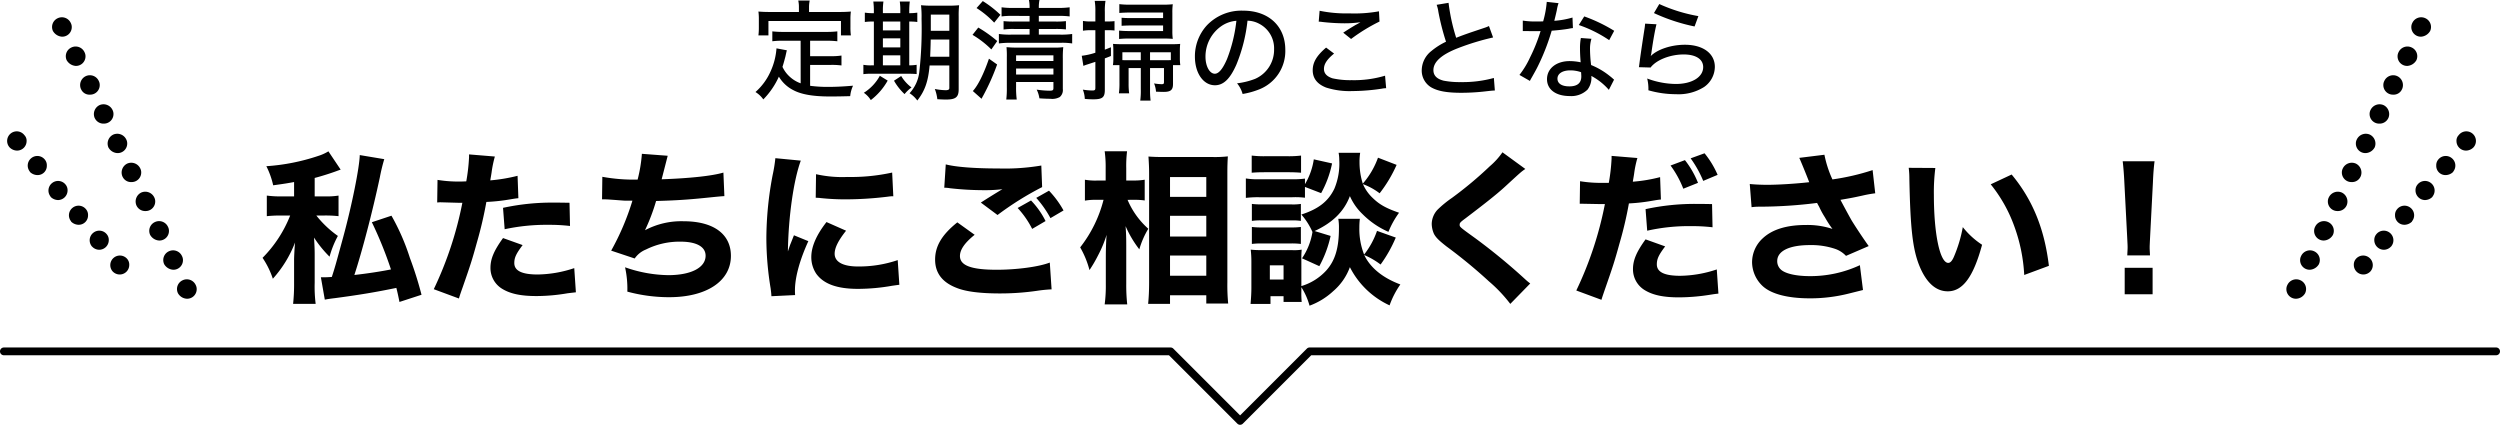 <svg xmlns="http://www.w3.org/2000/svg" width="642.756" height="109.213" viewBox="0 0 642.756 109.213">
  <g id="グループ_19" data-name="グループ 19" transform="translate(-1097.5 -2099.711)">
    <g id="グループ_1027_00000174583787335090237790000013876827061921373107_" transform="translate(1099.334 2104.155)">
      <path id="線_230-2_00000000935591223615111730000011928343610023927179_" d="M-2455.219-16043.322h0a2.47,2.47,0,0,1,1.22-3.34,2.51,2.51,0,0,1,3.34,1.221h0a2.275,2.275,0,0,1,.257,1.092,2.454,2.454,0,0,1-2.5,2.441A2.764,2.764,0,0,1-2455.219-16043.322Zm-3.532-7.449h0a2.473,2.473,0,0,1,1.22-3.342,2.511,2.511,0,0,1,3.34,1.223h0a2.265,2.265,0,0,1,.257,1.092,2.454,2.454,0,0,1-2.5,2.439A2.876,2.876,0,0,1-2458.752-16050.771Zm-3.6-7.514h0a2.471,2.471,0,0,1,1.22-3.34,2.508,2.508,0,0,1,3.34,1.221h0a2.267,2.267,0,0,1,.257,1.092,2.455,2.455,0,0,1-2.5,2.441A2.826,2.826,0,0,1-2462.349-16058.285Zm-3.532-7.58h0a2.566,2.566,0,0,1,1.22-3.34,2.566,2.566,0,0,1,3.34,1.221h0a2.275,2.275,0,0,1,.257,1.092,2.454,2.454,0,0,1-2.5,2.441A2.448,2.448,0,0,1-2465.881-16065.865Zm-3.6-7.449h0a2.565,2.565,0,0,1,1.22-3.34,2.564,2.564,0,0,1,3.34,1.223h0a2.252,2.252,0,0,1,.257,1.09,2.454,2.454,0,0,1-2.5,2.439A2.386,2.386,0,0,1-2469.477-16073.314Zm-3.6-7.449h0a2.565,2.565,0,0,1,1.22-3.34,2.566,2.566,0,0,1,3.34,1.221h0a2.262,2.262,0,0,1,.257,1.092,2.455,2.455,0,0,1-2.5,2.441A2.769,2.769,0,0,1-2473.074-16080.764Zm-3.532-7.58h0a2.564,2.564,0,0,1,1.22-3.338,2.566,2.566,0,0,1,3.34,1.219h0a2.272,2.272,0,0,1,.256,1.092,2.454,2.454,0,0,1-2.5,2.441A2.448,2.448,0,0,1-2476.606-16088.344Zm-3.532-7.447h0a2.543,2.543,0,0,1,1.22-3.34,2.507,2.507,0,0,1,3.339,1.219h0a2.272,2.272,0,0,1,.257,1.094,2.454,2.454,0,0,1-2.5,2.439A2.335,2.335,0,0,1-2480.138-16095.791Zm-3.66-7.387h0a2.47,2.47,0,0,1,1.22-3.34,2.508,2.508,0,0,1,3.34,1.221h0a2.267,2.267,0,0,1,.257,1.092,2.453,2.453,0,0,1-2.5,2.439A2.912,2.912,0,0,1-2483.8-16103.178Zm-3.533-7.514h0a2.473,2.473,0,0,1,1.22-3.342,2.512,2.512,0,0,1,3.34,1.221h0a2.279,2.279,0,0,1,.257,1.094,2.454,2.454,0,0,1-2.5,2.439A2.914,2.914,0,0,1-2487.332-16110.691Z" transform="translate(2499.14 16114.268)"/>
      <path id="線_231-2_00000115503441518422445550000013994843316153060779_" d="M-2478.493-16032.636h0a2.453,2.453,0,0,1,.321-3.47,2.459,2.459,0,0,1,3.468.32h0a2.248,2.248,0,0,1,.514,1.543,2.455,2.455,0,0,1-2.5,2.44A2.5,2.5,0,0,1-2478.493-16032.636Zm-3.4-5.524a2.53,2.53,0,0,1-1.863-.834h0a.063.063,0,0,1-.064-.064,2.452,2.452,0,0,1,.385-3.468,2.453,2.453,0,0,1,3.468.384h0a2.242,2.242,0,0,1,.514,1.541,2.481,2.481,0,0,1-2.441,2.441Zm-5.331-6.424a2.783,2.783,0,0,1-1.927-.834h0v-.064a2.453,2.453,0,0,1,.385-3.468,2.453,2.453,0,0,1,3.468.386h0a2.242,2.242,0,0,1,.514,1.541,2.4,2.4,0,0,1-2.441,2.439Zm-5.266-6.356a2.781,2.781,0,0,1-1.927-.835h0v-.063a2.455,2.455,0,0,1,.386-3.47,2.454,2.454,0,0,1,3.468.386h0a2.244,2.244,0,0,1,.514,1.542,2.482,2.482,0,0,1-2.441,2.44Zm-5.33-6.423a2.786,2.786,0,0,1-1.927-.833h0v-.064a2.453,2.453,0,0,1,.385-3.469,2.454,2.454,0,0,1,3.468.384h0a2.248,2.248,0,0,1,.513,1.542,2.361,2.361,0,0,1-2.44,2.44Zm-7.193-7.192h0a2.466,2.466,0,0,1,.385-3.532,2.462,2.462,0,0,1,3.468.448h0a2.029,2.029,0,0,1,.578,1.543,2.454,2.454,0,0,1-2.5,2.439A2.736,2.736,0,0,1-2505.017-16064.556Z" transform="translate(2505.587 16097.932)"/>
    </g>
    <path id="パス_180" data-name="パス 180" d="M-226.338-34.65c-.084,3.234-2.016,12.852-4.242,21.042-2.1,7.686-2.1,7.686-2.94,10.29-1.176.084-1.638.084-1.974.084h-.84l1.008,5.754c.63-.126,1.428-.252,2.52-.378C-226.464,1.3-222.432.63-216.93-.5c.294,1.176.42,1.722.8,3.612l5.67-1.848a92.869,92.869,0,0,0-2.982-9.45,56.854,56.854,0,0,0-4.746-10.878l-5.04,1.68A100.361,100.361,0,0,1-218.316-5.25c-2.478.5-6.006,1.05-9.408,1.428,2.016-6.174,4.62-16.086,6.552-25.116a45.408,45.408,0,0,1,1.134-4.662Zm-16.884,10.626h-3.108a27.378,27.378,0,0,1-3.906-.21v5.292a32.1,32.1,0,0,1,3.612-.168h2.394a32.164,32.164,0,0,1-7.1,10.878,22.11,22.11,0,0,1,2.646,5.376,29.935,29.935,0,0,0,5.712-9.324c-.126,1.26-.252,3.612-.252,4.536v5.838a47.842,47.842,0,0,1-.252,5.418h5.8a35.51,35.51,0,0,1-.252-5.418V-9.2c0-.966-.042-2.184-.126-3.486l-.042-.756a29.262,29.262,0,0,0,3.99,4.914,24.86,24.86,0,0,1,2.142-5.334,26.458,26.458,0,0,1-5.544-5.25h2.058a30.085,30.085,0,0,1,3.654.168v-5.292a19.65,19.65,0,0,1-3.57.21h-2.562V-28.77c1.638-.42,4.032-1.176,5.628-1.764.084-.042.462-.168,1.05-.378l-3.15-4.7a11.689,11.689,0,0,1-2.6,1.176,52.789,52.789,0,0,1-13.356,2.646A20.626,20.626,0,0,1-248.6-26.88c2.772-.378,3.822-.546,5.376-.84Zm36.792,1.554c.378,0,.5-.042.8-.042l4.494.126h1.176a92.528,92.528,0,0,1-7.35,22.218l6.468,2.394c.21-.756.546-1.722.966-2.9,1.932-5.544,2.394-6.93,3.654-11.508A101.34,101.34,0,0,0-193.788-22.6a47.469,47.469,0,0,0,5.922-.63c1.512-.252,1.512-.252,2.31-.336l-.21-5.754a44.11,44.11,0,0,1-7.014,1.176c.126-.84.168-.924.336-2.058a29.473,29.473,0,0,1,.84-4.074l-6.636-.546v.714a47.728,47.728,0,0,1-.714,6.216c-1.05.042-1.092.042-1.386.042a33.108,33.108,0,0,1-6.006-.42Zm34.02.084c-2.646-.042-2.814-.042-3.864-.042a59.42,59.42,0,0,0-13.23,1.344l.42,5.5A51.065,51.065,0,0,1-177.7-16.716a44.874,44.874,0,0,1,5.418.294ZM-189.5-13.314c-2.352,3.234-3.234,5.376-3.234,7.644A6.243,6.243,0,0,0-189.63-.21c2.1,1.26,4.83,1.806,8.694,1.806a47.553,47.553,0,0,0,8.022-.714c1.05-.126,1.386-.168,2.142-.252l-.42-6.216A30.662,30.662,0,0,1-180.6-3.948c-4.074,0-6.006-.966-6.006-2.94,0-1.386.462-2.394,2.142-4.62Zm25.452-9.954h.378c.336,0,.756,0,1.386.042,3.528.252,3.78.294,4.2.294h1.848A64.926,64.926,0,0,1-161.7-10.08l6.048,2.016a6.383,6.383,0,0,1,2.9-2.31,19.368,19.368,0,0,1,8.862-2.016c4.116,0,6.468,1.3,6.468,3.612,0,3.066-3.738,5-9.618,5A34.708,34.708,0,0,1-158.13-5.8a25.54,25.54,0,0,1,.588,6.258A41.012,41.012,0,0,0-146.79,1.89c9.66,0,15.876-4.158,15.876-10.626,0-5.628-4.494-8.9-12.18-8.9a19.874,19.874,0,0,0-9.912,2.31,50.2,50.2,0,0,0,2.856-7.518c4.746-.126,8.064-.336,12.222-.756s4.158-.42,5.334-.5l-.252-6.048c-2.856.84-8.484,1.47-15.876,1.722.966-3.738,1.47-5.712,1.554-6.048l-6.636-.5A37.208,37.208,0,0,1-154.9-28.35a44.824,44.824,0,0,1-9.072-.714Zm44.562-10.584a36.641,36.641,0,0,1-.672,4.2A87.578,87.578,0,0,0-121.8-13.23,79.725,79.725,0,0,0-120.708-.42c.126.966.168,1.3.21,2.058l6.09-.294c-.042-.588-.042-.8-.042-1.218,0-3.318,1.218-7.77,3.444-12.642l-3.7-1.512-.8,2.016c-.21.5-.21.5-.756,2.142.126-8.9,1.47-18.354,3.318-23.352Zm10.374,10.164c.63.042.966.042,1.176.084a60.255,60.255,0,0,0,6.762.336,89.531,89.531,0,0,0,11.13-.756,6.818,6.818,0,0,1,.882-.042l-.294-6.09a48.983,48.983,0,0,1-11.508,1.134,30.588,30.588,0,0,1-8.064-.714Zm2.772,6.258c-2.6,3.318-3.906,6.342-3.906,8.988a7.678,7.678,0,0,0,1.26,4.284c1.89,2.646,5.376,3.906,10.71,3.906a50.727,50.727,0,0,0,8.82-.8c.924-.126,1.176-.168,1.848-.252l-.42-6.342A30.958,30.958,0,0,1-98.238-6.006c-3.864,0-6.006-1.176-6.006-3.276,0-1.554.966-3.444,2.94-5.922Zm53.928-6.216a27.138,27.138,0,0,1,3.654,5.208l3.36-1.974a24.383,24.383,0,0,0-3.738-5.082Zm-4.788,2.6a23.075,23.075,0,0,1,3.738,5.376l3.444-2.016a21.062,21.062,0,0,0-3.738-5.292ZM-76.062-26.25a7.28,7.28,0,0,1,1.47.126,78.884,78.884,0,0,0,8.694.5,37.356,37.356,0,0,0,4.788-.252c-1.218.714-4.074,2.478-5.544,3.444l4.284,3.192A78.807,78.807,0,0,1-50.9-26.418l-.21-5.544a56.36,56.36,0,0,1-11,.756c-6.132,0-11-.378-13.566-1.05Zm3.36,8.9c-3.99,3.192-5.712,6.132-5.712,9.576s1.848,5.88,5.628,7.308C-70.434.462-66.78.924-61.74.924A66.176,66.176,0,0,0-52.248.252a36.035,36.035,0,0,1,3.78-.378l-.462-6.888c-2.814,1.092-8.484,1.848-13.65,1.848-6.552,0-9.45-1.092-9.45-3.528,0-1.638,1.218-3.4,3.78-5.46Zm45.612-5.8a17.5,17.5,0,0,1,2.562.168v-5.334a16.487,16.487,0,0,1-2.646.21h-2.1v-3.15a31.12,31.12,0,0,1,.21-4.368h-5.754a29.6,29.6,0,0,1,.252,4.41V-28.1H-36.75a15.3,15.3,0,0,1-3.15-.21v5.376a15.143,15.143,0,0,1,3.066-.21h1.722A32.975,32.975,0,0,1-41.118-10.92a23.48,23.48,0,0,1,2.394,5.838A34.824,34.824,0,0,0-36.5-8.9a31,31,0,0,0,2.184-5.25c-.126,1.218-.21,3.864-.21,5.67v6.93a37.241,37.241,0,0,1-.294,5.292h5.8a45.442,45.442,0,0,1-.252-5.292v-9.828c0-2.1-.042-3.192-.168-5a27.594,27.594,0,0,0,3.528,5.964,21.82,21.82,0,0,1,2.31-5.292,20.732,20.732,0,0,1-5.334-7.434Zm9.072,26.754V1.386h9.324V3.528h5.628a49.677,49.677,0,0,1-.21-5.418v-28.1c0-1.806.042-3.024.126-4.326a29.939,29.939,0,0,1-3.864.168H-19.656c-1.6,0-2.73-.042-3.906-.126.126,1.974.168,3.024.168,4.41V-1.89c0,2.016-.084,3.822-.252,5.5Zm0-32.592h9.324V-23.9h-9.324Zm0,9.954h9.324v5.334h-9.324Zm0,10.206h9.324v5.208h-9.324ZM25.326-35.238a10.375,10.375,0,0,1,.168,1.848A16.72,16.72,0,0,1,24.234-26c-1.554,3.234-4.074,5.208-8.484,6.636a17.458,17.458,0,0,1,2.856,4.494,16.793,16.793,0,0,1-2.688,6.762L20.37-6.09a29.121,29.121,0,0,0,2.9-7.77l-4.116-1.26c4.62-2.142,7.56-5,9.072-8.988A14.363,14.363,0,0,0,31.5-19.446a21.545,21.545,0,0,0,6.636,4.536,22.732,22.732,0,0,1,2.73-4.914c-3.4-1.176-5.082-2.142-6.8-3.822a10.82,10.82,0,0,1-2.478-3.528,16.131,16.131,0,0,1,4.284,2.352,34.686,34.686,0,0,0,4.368-7.308l-4.788-1.848A21.048,21.048,0,0,1,31.542-27.3a18.315,18.315,0,0,1-.84-5.544,14.279,14.279,0,0,1,.168-2.394ZM16.674-26.46l4.158,1.6a26.951,26.951,0,0,0,2.814-7.644l-4.7-1.05a17.4,17.4,0,0,1-2.268,6.384V-28.6a23.094,23.094,0,0,1-3.4.168h-8.4a18.725,18.725,0,0,1-3.4-.21v5a25.383,25.383,0,0,1,3.4-.168H13.44a20.036,20.036,0,0,1,3.234.126ZM15.75-.672a17.276,17.276,0,0,1,2.1,4.746A18.152,18.152,0,0,0,23.94.336a14.758,14.758,0,0,0,4.284-6.174A21.513,21.513,0,0,0,38.43,3.99,22.137,22.137,0,0,1,41.2-1.386c-4.494-1.68-7.686-4.242-9.282-7.56a19.183,19.183,0,0,1,4.2,2.436,34.391,34.391,0,0,0,3.906-6.93L35.2-15.162a20.732,20.732,0,0,1-3.318,6.09A17.875,17.875,0,0,1,30.66-15.96a19.141,19.141,0,0,1,.126-2.31H25.242a12.962,12.962,0,0,1,.168,2.436c0,5.04-.966,8.316-3.276,10.878A14.225,14.225,0,0,1,15.75-.966V-7.434a25.079,25.079,0,0,1,.084-2.9,11.89,11.89,0,0,1-2.478.126H5.628a27.155,27.155,0,0,1-2.9-.126A26.165,26.165,0,0,1,2.9-7.14V-.5c0,1.26-.084,2.646-.21,4.116H7.812V1.638h3.36v1.47h4.662A23.371,23.371,0,0,1,15.75.378ZM7.644-6.3h3.528v3.654H7.644ZM2.982-30.114c1.008-.084,1.932-.126,3.57-.126H12.1c1.68,0,2.394.042,3.57.126v-4.41a26.149,26.149,0,0,1-3.57.168H6.552a26.149,26.149,0,0,1-3.57-.168Zm.042,12.39a14.039,14.039,0,0,1,2.562-.126h7.56a13.755,13.755,0,0,1,2.478.126v-4.368a13.039,13.039,0,0,1-2.478.126H5.586a20.228,20.228,0,0,1-2.562-.126Zm0,5.922a18.618,18.618,0,0,1,2.52-.126h7.518a18.07,18.07,0,0,1,2.562.126V-16.17a17.5,17.5,0,0,1-2.478.126H5.586a19.335,19.335,0,0,1-2.562-.126ZM67.452-35.364a18.54,18.54,0,0,1-3.234,3.57,98.171,98.171,0,0,1-9.744,8.148,27.6,27.6,0,0,0-3.738,3.066,5.507,5.507,0,0,0-1.47,3.612,6.577,6.577,0,0,0,.588,2.6c.5.924,1.26,1.68,3.192,3.192a129.3,129.3,0,0,1,10.92,8.988,36.872,36.872,0,0,1,5.5,5.8l5.124-5.25c-.546-.42-.8-.63-1.26-1.05A155.268,155.268,0,0,0,60.522-13.23c-4.074-2.94-4.074-2.94-4.074-3.528,0-.462.21-.672,1.512-1.638,4.7-3.57,7.98-6.132,10.122-8.106,4.2-3.864,4.2-3.864,5.25-4.578Zm43.218,3.4A25.7,25.7,0,0,1,113.946-26l3.78-1.512a23.425,23.425,0,0,0-3.36-5.838Zm5.166-1.848a28.756,28.756,0,0,1,3.234,5.8l3.7-1.554a23.5,23.5,0,0,0-3.36-5.544ZM87.318-22.134h.8l4.494.084h1.176A91.906,91.906,0,0,1,86.436.168L92.9,2.562c.21-.714.546-1.68.966-2.9,1.932-5.544,2.394-6.93,3.654-11.508A98.222,98.222,0,0,0,99.96-22.218a47.076,47.076,0,0,0,5.922-.672c1.512-.252,1.512-.252,2.31-.336l-.21-5.754a39.8,39.8,0,0,1-7.014,1.176c.126-.84.168-.924.336-2.058a26.6,26.6,0,0,1,.84-4.032l-6.636-.546v.714a48.529,48.529,0,0,1-.714,6.216H93.408a33.108,33.108,0,0,1-6.006-.42Zm34.02.084c-2.646-.042-2.814-.042-3.864-.042a59.42,59.42,0,0,0-13.23,1.344l.42,5.544a48.718,48.718,0,0,1,11.382-1.176,44.873,44.873,0,0,1,5.418.294Zm-17.094,9.072c-2.352,3.234-3.234,5.376-3.234,7.644a6.243,6.243,0,0,0,3.108,5.46c2.1,1.26,4.83,1.806,8.694,1.806a51.647,51.647,0,0,0,8.022-.672c1.05-.168,1.386-.21,2.142-.294l-.42-6.216a30.662,30.662,0,0,1-9.408,1.638c-4.074,0-6.006-.966-6.006-2.94,0-1.386.462-2.394,2.142-4.62ZM131.5-21.252a14.186,14.186,0,0,1,1.974-.126,119.488,119.488,0,0,0,14.868-.966c.168.336.168.336.546,1.008a20.769,20.769,0,0,0,1.47,2.688,26.286,26.286,0,0,0,1.932,2.982,20.468,20.468,0,0,0-6.846-1.008c-4.914,0-8.61,1.134-11.046,3.4A8.367,8.367,0,0,0,131.628-7.1,8.524,8.524,0,0,0,134.4-.924c2.226,2.016,6.468,3.108,12.1,3.108A40.508,40.508,0,0,0,156.618.924l3.528-.882-.8-6.384a30.053,30.053,0,0,1-12.894,2.814c-3.36,0-6.048-.588-7.266-1.554a2.906,2.906,0,0,1-1.092-2.31c0-2.6,3.108-4.116,8.4-4.116a19.23,19.23,0,0,1,6.342.924,6.946,6.946,0,0,1,2.94,1.848l5.838-2.52c-1.3-1.806-3.15-4.578-4.368-6.552-.462-.8-1.428-2.562-2.9-5.334,3.15-.546,3.15-.546,5.67-1.092a31.249,31.249,0,0,1,3.276-.588l-.672-5.964a59.671,59.671,0,0,1-10.332,2.394,27.911,27.911,0,0,1-2.058-6.342l-6.468.8c.378.8,1.806,4.284,2.562,6.258-3.36.378-7.854.672-10.794.672-1.6,0-3.318-.084-4.494-.21Zm40.4-10.122a22.315,22.315,0,0,1,.168,2.814c.252,12.726.84,18.06,2.562,22.344C176.4-1.848,178.878.378,181.944.378c3.864,0,6.594-3.738,8.82-11.97a20.662,20.662,0,0,1-4.956-4.536,35.132,35.132,0,0,1-2.226,7.476c-.462,1.134-.966,1.722-1.512,1.722-2.142,0-3.7-7.434-3.7-17.472a49.291,49.291,0,0,1,.378-6.93Zm21.084,4.242a37.15,37.15,0,0,1,6.048,10.752A42.875,42.875,0,0,1,201.6-3.822l6.342-2.352c-1.134-9.534-4.2-17.01-9.576-23.478Zm40.95,18.27c-.042-1.05-.084-1.47-.084-1.932,0-.5,0-.5.126-3.066l.714-13.818c.084-2.184.252-4.158.42-5.376h-8.19c.168,1.428.336,3.486.42,5.376l.714,13.818c.126,2.478.126,2.478.126,3.024,0,.462-.042.924-.084,1.974Zm.672,10v-6.8H227.43v6.8Z" transform="translate(1416.334 2174.231)"/>
    <path id="パス_179" data-name="パス 179" d="M640,947.983a1,1,0,0,1-.707-.293l-17.58-17.58H322.166a1,1,0,0,1,0-2H622.127a1,1,0,0,1,.707.293L640,945.569,657.166,928.4a1,1,0,0,1,.707-.293H962.922a1,1,0,0,1,0,2H658.287l-17.58,17.58A1,1,0,0,1,640,947.983Z" transform="translate(776.334 1260.942)"/>
    <g id="グループ_1027_00000174583787335090237790000013876827061921373107_2" data-name="グループ_1027_00000174583787335090237790000013876827061921373107_" transform="translate(1685.334 2104.155)">
      <path id="線_230-2_00000000935591223615111730000011928343610023927179_2" data-name="線_230-2_00000000935591223615111730000011928343610023927179_" d="M-2482.751-16043.322h0a2.47,2.47,0,0,0-1.22-3.34,2.51,2.51,0,0,0-3.34,1.221h0a2.275,2.275,0,0,0-.257,1.092,2.454,2.454,0,0,0,2.5,2.441A2.764,2.764,0,0,0-2482.751-16043.322Zm3.532-7.449h0a2.473,2.473,0,0,0-1.22-3.342,2.511,2.511,0,0,0-3.34,1.223h0a2.265,2.265,0,0,0-.257,1.092,2.454,2.454,0,0,0,2.5,2.439A2.876,2.876,0,0,0-2479.218-16050.771Zm3.6-7.514h0a2.471,2.471,0,0,0-1.22-3.34,2.508,2.508,0,0,0-3.34,1.221h0a2.267,2.267,0,0,0-.257,1.092,2.455,2.455,0,0,0,2.5,2.441A2.826,2.826,0,0,0-2475.622-16058.285Zm3.532-7.58h0a2.566,2.566,0,0,0-1.22-3.34,2.566,2.566,0,0,0-3.34,1.221h0a2.275,2.275,0,0,0-.257,1.092,2.454,2.454,0,0,0,2.5,2.441A2.448,2.448,0,0,0-2472.089-16065.865Zm3.6-7.449h0a2.565,2.565,0,0,0-1.22-3.34,2.564,2.564,0,0,0-3.34,1.223h0a2.252,2.252,0,0,0-.257,1.09,2.454,2.454,0,0,0,2.5,2.439A2.386,2.386,0,0,0-2468.493-16073.314Zm3.6-7.449h0a2.565,2.565,0,0,0-1.22-3.34,2.566,2.566,0,0,0-3.34,1.221h0a2.262,2.262,0,0,0-.257,1.092,2.455,2.455,0,0,0,2.5,2.441A2.769,2.769,0,0,0-2464.9-16080.764Zm3.532-7.58h0a2.564,2.564,0,0,0-1.22-3.338,2.566,2.566,0,0,0-3.34,1.219h0a2.272,2.272,0,0,0-.256,1.092,2.454,2.454,0,0,0,2.5,2.441A2.448,2.448,0,0,0-2461.364-16088.344Zm3.532-7.447h0a2.543,2.543,0,0,0-1.22-3.34,2.507,2.507,0,0,0-3.339,1.219h0a2.272,2.272,0,0,0-.257,1.094,2.454,2.454,0,0,0,2.5,2.439A2.335,2.335,0,0,0-2457.832-16095.791Zm3.66-7.387h0a2.47,2.47,0,0,0-1.22-3.34,2.508,2.508,0,0,0-3.34,1.221h0a2.267,2.267,0,0,0-.257,1.092,2.453,2.453,0,0,0,2.5,2.439A2.912,2.912,0,0,0-2454.171-16103.178Zm3.533-7.514h0a2.473,2.473,0,0,0-1.22-3.342,2.512,2.512,0,0,0-3.34,1.221h0a2.279,2.279,0,0,0-.257,1.094,2.454,2.454,0,0,0,2.5,2.439A2.914,2.914,0,0,0-2450.639-16110.691Z" transform="translate(2487.567 16114.268)"/>
      <path id="線_231-2_00000115503441518422445550000013994843316153060779_2" data-name="線_231-2_00000115503441518422445550000013994843316153060779_" d="M-2501.284-16032.636h0a2.453,2.453,0,0,0-.321-3.47,2.459,2.459,0,0,0-3.468.32h0a2.248,2.248,0,0,0-.514,1.543,2.455,2.455,0,0,0,2.5,2.44A2.5,2.5,0,0,0-2501.284-16032.636Zm3.4-5.524a2.53,2.53,0,0,0,1.863-.834h0a.063.063,0,0,0,.064-.064,2.452,2.452,0,0,0-.385-3.468,2.453,2.453,0,0,0-3.468.384h0a2.242,2.242,0,0,0-.514,1.541,2.481,2.481,0,0,0,2.441,2.441Zm5.331-6.424a2.783,2.783,0,0,0,1.927-.834h0v-.064a2.453,2.453,0,0,0-.385-3.468,2.453,2.453,0,0,0-3.468.386h0a2.242,2.242,0,0,0-.514,1.541,2.4,2.4,0,0,0,2.441,2.439Zm5.266-6.356a2.781,2.781,0,0,0,1.927-.835h0v-.063a2.455,2.455,0,0,0-.386-3.47,2.454,2.454,0,0,0-3.468.386h0a2.244,2.244,0,0,0-.514,1.542,2.482,2.482,0,0,0,2.441,2.44Zm5.33-6.423a2.786,2.786,0,0,0,1.927-.833h0v-.064a2.453,2.453,0,0,0-.385-3.469,2.454,2.454,0,0,0-3.468.384h0a2.248,2.248,0,0,0-.513,1.542,2.361,2.361,0,0,0,2.44,2.44Zm7.193-7.192h0a2.466,2.466,0,0,0-.385-3.532,2.462,2.462,0,0,0-3.468.448h0a2.029,2.029,0,0,0-.578,1.543,2.454,2.454,0,0,0,2.5,2.439A2.736,2.736,0,0,0-2474.76-16064.556Z" transform="translate(2522.927 16097.932)"/>
    </g>
    <path id="パス_181" data-name="パス 181" d="M-112.98-2.1a8.229,8.229,0,0,1-2.884-1.764,7.787,7.787,0,0,1-1.792-2.464c.336-1.036.644-2.24.756-2.66.252-1.148.252-1.148.364-1.6l-2.66-.5a17.237,17.237,0,0,1-1.54,5.964A15.283,15.283,0,0,1-124.6.14a6.974,6.974,0,0,1,2.016,1.9,20.179,20.179,0,0,0,4-5.852,9.072,9.072,0,0,0,3.668,3.444c2.072,1.12,5.124,1.652,9.408,1.652,1.96,0,3.22-.028,5.264-.084a8.282,8.282,0,0,1,.728-2.688c-2.632.224-4.564.308-6.5.308a34.129,34.129,0,0,1-4.536-.28V-6.832h5.348a18.956,18.956,0,0,1,2.716.14V-9.24a16.977,16.977,0,0,1-2.716.168h-5.348v-3.976h4.172a23.453,23.453,0,0,1,2.828.14v-2.548a23.8,23.8,0,0,1-2.828.14h-11.06a23.8,23.8,0,0,1-2.828-.14v2.548a19.933,19.933,0,0,1,2.828-.14h4.452Zm-.448-18.34h-7.448c-1.064,0-1.932-.028-2.968-.112a14.385,14.385,0,0,1,.112,1.988v2.016a15.748,15.748,0,0,1-.112,2.128h2.576v-3.7h18.648v3.7h2.548a16.016,16.016,0,0,1-.112-2.128v-2.016a14.385,14.385,0,0,1,.112-1.988c-1.008.084-1.9.112-3,.112h-7.756v-1.176a8.776,8.776,0,0,1,.168-1.764h-2.94a7.536,7.536,0,0,1,.168,1.764ZM-74.76-6.692v5.74a.524.524,0,0,1-.28.532,2.309,2.309,0,0,1-.9.084,16.006,16.006,0,0,1-2.548-.308,10.643,10.643,0,0,1,.644,2.632c1.036.056,1.54.084,2.24.084,2.492,0,3.248-.616,3.248-2.632V-19.236a24.984,24.984,0,0,1,.112-2.94,24.877,24.877,0,0,1-2.856.112h-4a26.881,26.881,0,0,1-2.94-.112,25.923,25.923,0,0,1,.14,3.5,100.119,100.119,0,0,1-.56,13.5A9.684,9.684,0,0,1-84.98.448a7.427,7.427,0,0,1,1.988,1.876c1.96-2.492,2.8-4.928,3.164-9.016Zm0-6.664v4.424h-4.928c.056-1.372.112-2.52.14-4.424Zm0-2.24h-4.76v-4.172h4.76Zm-19.4-4.536a13.657,13.657,0,0,1-2.324-.14v2.408a13.925,13.925,0,0,1,2.324-.112V-6.72H-94.7a10.154,10.154,0,0,1-2.156-.14v2.408a14.31,14.31,0,0,1,2.212-.112H-85.6c1.12,0,1.848.028,2.436.084V-6.86a11.791,11.791,0,0,1-1.9.14V-17.976h.14a12.584,12.584,0,0,1,1.932.112v-2.408a13.068,13.068,0,0,1-2.072.14v-.476a19.858,19.858,0,0,1,.14-2.52H-87.5a14.923,14.923,0,0,1,.14,2.492v.5h-4.48v-.476a15.714,15.714,0,0,1,.14-2.52h-2.6a20.037,20.037,0,0,1,.14,2.492ZM-91.84-6.72V-9.3h4.48V-6.72Zm0-4.62v-2.324h4.48v2.324Zm0-4.368v-2.268h4.48v2.268Zm-.784,11.676A11.9,11.9,0,0,1-96.74.336a6.348,6.348,0,0,1,1.792,1.876A16.4,16.4,0,0,0-90.608-2.8Zm3.64,1.26A14.49,14.49,0,0,0-86.268.672a9.315,9.315,0,0,1,1.792-1.708,10.129,10.129,0,0,1-2.66-2.94Zm34.86-16.66v1.456h-4.06a23.047,23.047,0,0,1-2.632-.112v2.156a17.9,17.9,0,0,1,2.66-.14h4.032v1.456H-58.94a20.324,20.324,0,0,1-3.08-.168v2.436a21.737,21.737,0,0,1,3.052-.168h12.852a16.349,16.349,0,0,1,2.94.168v-2.436a19.559,19.559,0,0,1-3,.168h-5.572v-1.456h4.368a23.147,23.147,0,0,1,2.6.112v-2.128a21.243,21.243,0,0,1-2.632.112h-4.34v-1.456h5.1a18.765,18.765,0,0,1,2.828.14v-2.352a21.339,21.339,0,0,1-2.884.168h-5.04a8.857,8.857,0,0,1,.168-2.044h-2.716a8.578,8.578,0,0,1,.168,2.044h-4.4a20.315,20.315,0,0,1-2.8-.168v2.352a17.507,17.507,0,0,1,2.772-.14Zm-3.472,17h9.6V-.9c0,.588-.168.7-1.064.7A24.631,24.631,0,0,1-52.3-.476a7.421,7.421,0,0,1,.7,2.24c1.316.084,2.044.112,2.8.112a3.945,3.945,0,0,0,2.436-.448,2.352,2.352,0,0,0,.784-2.072v-7.84a24.741,24.741,0,0,1,.112-2.912,16.408,16.408,0,0,1-2.548.112h-9.3c-1.26,0-1.652-.028-2.744-.112a22.381,22.381,0,0,1,.084,2.6v7.644a24.237,24.237,0,0,1-.14,3.22h2.688a22.516,22.516,0,0,1-.168-3.22Zm0-1.932v-1.54h9.6v1.54Zm0-3.472V-9.3h9.6V-7.84ZM-67.76-21.448A23.8,23.8,0,0,1-63.224-17.7l1.6-2.016a27.368,27.368,0,0,0-4.536-3.528ZM-68.8-14.56a24.3,24.3,0,0,1,4.844,3.752l1.512-2.156a33.341,33.341,0,0,0-4.872-3.472Zm4.228,6.132c-1.316,3.836-2.8,6.86-4.144,8.316l2.24,1.988c.168-.308.224-.448.42-.784a56.463,56.463,0,0,0,3.584-8.036ZM-23.156-6.02h3.584v3.584c0,.448-.112.56-.616.56a12.318,12.318,0,0,1-1.932-.2,6.948,6.948,0,0,1,.5,2.128c.756.028,1.54.056,1.96.056,1.82,0,2.408-.5,2.408-2.044V-6.776h1.876a12.316,12.316,0,0,1-.112-1.792v-1.96a15.12,15.12,0,0,1,.084-1.708c-.7.056-1.26.084-2.576.084H-30.128c-1.092,0-1.792-.028-2.548-.084a15.147,15.147,0,0,1,.084,1.764V-8.54A10.34,10.34,0,0,1-32.7-6.776h1.68v4.452a19.27,19.27,0,0,1-.14,2.8h2.632a18.324,18.324,0,0,1-.14-2.576V-6.02h3.136V-.588a19.527,19.527,0,0,1-.14,2.94h2.66a20.505,20.505,0,0,1-.14-2.912Zm-2.38-2.016h-3.248c-.56,0-.868,0-1.484-.028V-10.08h4.732Zm2.38,0V-10.08h5.348v2.016c-.728.028-.9.028-1.4.028Zm-14.056-7.728v5.8a17.452,17.452,0,0,1-3.5.784l.42,2.6A11.086,11.086,0,0,1-39.2-6.972c1.708-.56,1.708-.56,1.988-.644V-.952c0,.588-.14.7-.84.7a16.716,16.716,0,0,1-2.38-.224,7.1,7.1,0,0,1,.5,2.38,20.38,20.38,0,0,0,2.184.112c2.352,0,2.968-.5,2.968-2.436V-8.512c.9-.336.9-.336,1.568-.616v-2.24c-.784.308-1.036.42-1.568.616v-5.012h.868a16.187,16.187,0,0,1,1.624.084v-2.408A14.617,14.617,0,0,1-33.908-18h-.868V-20.44a15.508,15.508,0,0,1,.168-2.856H-37.38a16.243,16.243,0,0,1,.168,2.856V-18h-1.232a10.391,10.391,0,0,1-1.96-.14v2.52a12.291,12.291,0,0,1,1.932-.14ZM-19.8-18.872h-8.176c-1.26,0-1.792-.028-2.492-.084v2.072c.784-.056,1.54-.084,2.52-.084H-19.8v1.428h-8.54a25.784,25.784,0,0,1-2.772-.112V-13.5a25.037,25.037,0,0,1,2.8-.112h8.82c1.008,0,1.512.028,2.184.084a14.289,14.289,0,0,1-.112-2.016v-4.7a15.584,15.584,0,0,1,.112-2.184,23.469,23.469,0,0,1-2.6.112h-8.12a22.531,22.531,0,0,1-3.024-.14v2.268c.616-.056,1.848-.112,2.884-.112H-19.8ZM1.9-18.2a6.58,6.58,0,0,1,3,.784,7.1,7.1,0,0,1,3.836,6.552A8.138,8.138,0,0,1,3.864-3.248,18.88,18.88,0,0,1-.784-2.1,7.322,7.322,0,0,1,.644.644,20.783,20.783,0,0,0,4.956-.56,10.569,10.569,0,0,0,11.62-10.724c0-6.048-4.284-10.052-10.808-10.052A12.254,12.254,0,0,0-8.6-16.94,11.793,11.793,0,0,0-11.62-8.96C-11.62-4.7-9.436-1.6-6.468-1.6c2.184,0,3.892-1.624,5.516-5.32A41.272,41.272,0,0,0,1.9-18.2Zm-2.856.028A38.578,38.578,0,0,1-3.36-8.344C-4.452-5.8-5.488-4.564-6.5-4.564-7.84-4.564-8.9-6.5-8.9-8.932a9.524,9.524,0,0,1,4.116-7.9A7.793,7.793,0,0,1-.952-18.172Zm21.168.224a6.929,6.929,0,0,1,.98.084,52.06,52.06,0,0,0,5.656.336,28.381,28.381,0,0,0,4.088-.28c-.28.168-.336.2-.56.336-.336.2-.42.224-.728.392-.98.588-1.372.812-3.136,1.96L28.532-13.5a45.239,45.239,0,0,1,7.308-4.48l-.14-2.632a35.238,35.238,0,0,1-7.644.532,33.824,33.824,0,0,1-7.616-.672Zm1.9,6.664c-2.436,2.072-3.444,3.808-3.444,5.824q0,3.108,3.444,4.452a19.824,19.824,0,0,0,6.776.9,51.291,51.291,0,0,0,7.56-.616A5.164,5.164,0,0,1,37.548-.84l-.28-3.22A27.664,27.664,0,0,1,28.7-2.912a20.746,20.746,0,0,1-4.956-.476C22.288-3.864,21.56-4.648,21.56-5.8c0-1.26.784-2.464,2.6-3.948Zm28.42-11a8.46,8.46,0,0,1,.448,1.82,61.648,61.648,0,0,0,1.96,7.672,17.447,17.447,0,0,0-3.752,2.38A6.383,6.383,0,0,0,46.7-5.572a5.015,5.015,0,0,0,2.38,4.48C50.82-.084,53.144.336,56.9.336a54.846,54.846,0,0,0,6.412-.392c1.512-.168,1.6-.168,2.184-.2l-.252-3.22a30.161,30.161,0,0,1-8.484,1.064,21.71,21.71,0,0,1-4.424-.364C50.568-3.22,49.7-4.116,49.7-5.488c0-2.156,2.128-4.032,6.412-5.684a64.319,64.319,0,0,1,8.932-2.716l-1.064-2.94a7.24,7.24,0,0,1-1.036.42l-3.752,1.26c-1.428.5-2.3.812-3.64,1.344a49.3,49.3,0,0,1-1.96-8.988Zm28.308-.756a25.744,25.744,0,0,1-.924,5.012c-.364.028-.868.028-1.68.028a20.211,20.211,0,0,1-3.556-.224v2.688H73.7c1.12.028,1.12.028,1.9.028.812,0,1.064,0,1.652-.028a42.956,42.956,0,0,1-2.716,6.8,22.2,22.2,0,0,1-2.716,4.48l2.688,1.54c.112-.252.308-.588.532-.98,1.092-1.932,1.344-2.408,1.988-3.78a55.573,55.573,0,0,0,3.08-8.148c1.82-.14,3.472-.336,4.508-.532a6.379,6.379,0,0,1,.952-.14l-.112-2.716a21.757,21.757,0,0,1-4.676.84c.308-1.232.448-1.82.644-2.716a10.45,10.45,0,0,1,.448-1.82ZM96.18-15.6a40.313,40.313,0,0,0-7.7-3.7l-1.4,2.212a32.833,32.833,0,0,1,7.812,3.892ZM96.152-3.052a2.266,2.266,0,0,1-.42-.364c-.252-.2-.252-.224-.868-.7A18.846,18.846,0,0,0,90.244-6.8a34.8,34.8,0,0,1-.28-4.06,8.774,8.774,0,0,1,.364-2.688l-2.716-.2a13.457,13.457,0,0,0-.224,2.66c0,1.092.056,2.156.168,3.584a14.175,14.175,0,0,0-2.828-.308c-3.416,0-5.824,1.9-5.824,4.648,0,2.66,2.268,4.34,5.852,4.34A5.986,5.986,0,0,0,89.32-.476a5.028,5.028,0,0,0,1.008-2.94A4.545,4.545,0,0,0,90.3-4,15.9,15.9,0,0,1,94.808-.42Zm-8.484-1.9c0,.028.056.756.056,1.064,0,1.708-1.008,2.576-3.08,2.576-1.932,0-3.052-.728-3.052-1.988,0-1.288,1.288-2.128,3.3-2.128A8.368,8.368,0,0,1,87.668-4.956ZM106.4-20.16a47.364,47.364,0,0,0,10.444,3.444l.98-2.66a41.4,41.4,0,0,1-10.052-3.108Zm-2.268,2.716c-.056.588-.084.924-.2,1.568-.532,3.444-.9,5.936-1.176,7.98-.14,1.036-.14,1.176-.224,1.652l3,.084c1.484-1.96,5.04-3.36,8.512-3.36,3.136,0,5.012,1.232,5.012,3.248,0,2.576-2.884,4.34-7.028,4.34a21.512,21.512,0,0,1-7.364-1.4,11.167,11.167,0,0,1,.308,3.024A25.859,25.859,0,0,0,112.084.7a12.305,12.305,0,0,0,7.2-1.848,6.366,6.366,0,0,0,2.772-5.18c0-3.444-3.024-5.684-7.7-5.684-3.5,0-7.056,1.176-8.792,2.912a6.014,6.014,0,0,0,.2-.98c.476-3.332.9-5.656,1.288-7.2Z" transform="translate(1416.334 2123.231)"/>
  </g>
</svg>
